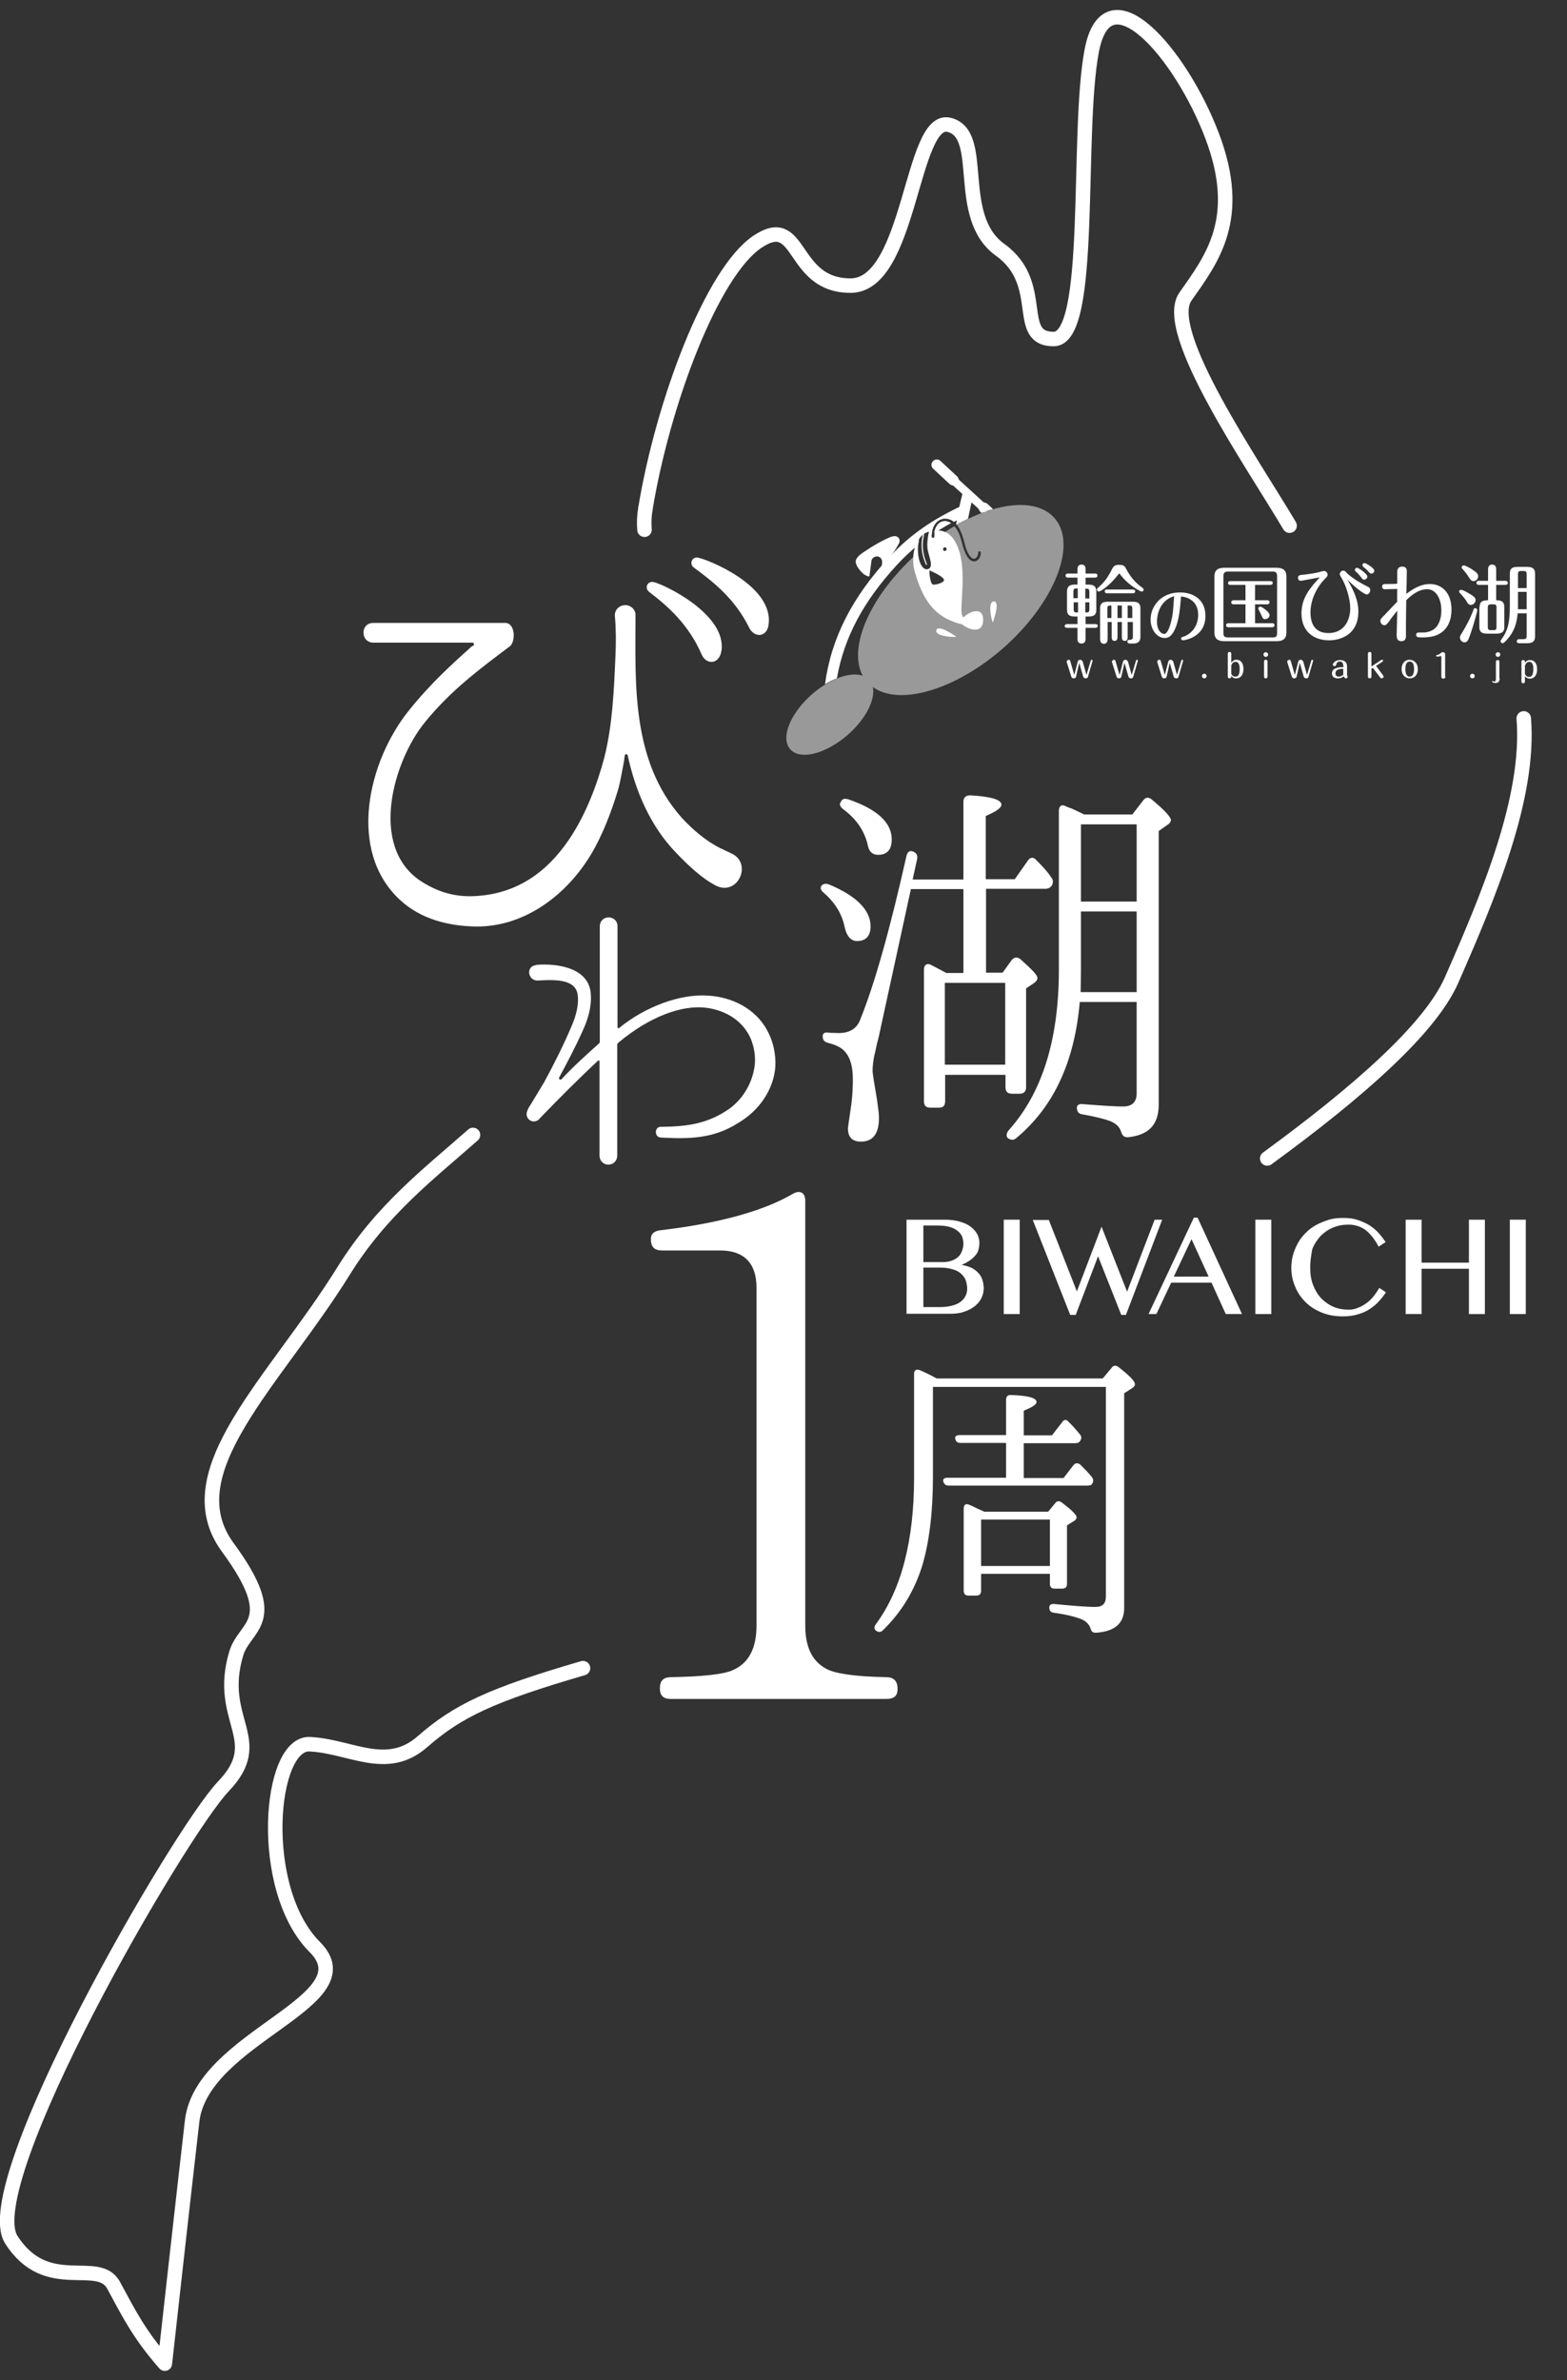 <?xml version="1.0" encoding="utf-8"?>
<!-- Generator: Adobe Illustrator 24.3.0, SVG Export Plug-In . SVG Version: 6.00 Build 0)  -->
<svg version="1.1" id="レイヤー_1" xmlns="http://www.w3.org/2000/svg" xmlns:xlink="http://www.w3.org/1999/xlink" x="0px"
	 y="0px" viewBox="0 0 540 820" style="enable-background:new 0 0 540 820;" xml:space="preserve">
<rect x="0" y="0" width="540" height="820" fill="#333333" stroke="none"/>
<style type="text/css">
	.st0{fill:none;stroke:#FFFFFF;stroke-width:5;stroke-linecap:round;stroke-linejoin:round;stroke-miterlimit:10;}
	.st1{fill:#FFFFFF;}
	.st2{opacity:0.5;fill:#FFFFFF;}
</style>
<path class="st0" d="M222.4,175.4c-0.4,2.3-0.5,4.7-0.3,7.1"/>
<path class="st0" d="M444.4,181.1c-12.6-21.3-44.3-67-35.9-78.9c9.2-13.1,20-26.9,9.2-55.4c-10.8-28.5-36.2-57.7-41.5-29.2
	c-5.4,28.5,0.8,99.2-13.1,99.2c-13.8,0-2.2-19-18.4-30.7C328.6,74.6,340.1,46.1,327,43c-13.1-3.1-13.1,55.4-33.9,55.4
	c-20.8,0-16.6-25.5-32.1-15.1c-15.6,10.5-32.5,55.1-38.6,92"/>
<path class="st0" d="M436.7,399.1c31.2-22.8,56.1-44.6,63.5-61.4c12.6-28.7,27.1-62.8,24.9-90.2"/>
<path class="st0" d="M163,391c-15.2,13.4-31.5,25.8-44.5,46.7c-23.9,38.5-59.1,69.4-40,95.4c19.1,26,5.8,26.7,2.9,36.6
	c-6.9,23.1,11,29.6-4.4,45.7C61.6,631.6-8.4,752.4,3.9,771.6c12.3,19.2,30,5.8,35.3,15.8c5.4,10,8.9,17,17.6,26.9
	c0,0,5.5-49.6,9.4-83.5c3.3-29.1,61-41.3,42.3-60c-20-20-15.8-70.7-1.7-69.9c14,0.7,26.4,9.9,38.7-0.8
	c12.3-10.8,23.9-16.2,55.4-25.4"/>
<g>
	<path class="st1" d="M246.9,305.2c-5-2.5-10-7.3-13.9-11.4c-8.9-9.2-14-21.2-16.7-33.6c-0.2-0.5-0.8-0.5-1,0c0,0.5-0.2,1-0.2,1.7
		c-0.7,3.5-1.2,7-2.2,10.5c-2.2,7.2-5.2,15.2-9.2,21.9c-8,13.4-22.4,25.1-39.8,24.9c-9.4-0.2-18.9-2.5-26.1-9.2
		c-18.2-16.9-11-47.6,3-65.1c8-10,15.9-16.9,21.2-21.7c0.3-0.3,0.7-0.7,1.2-0.8c0.3-0.3,0-1-0.3-1h-34.2c-4.5,0-4.7-6.8,0-6.8h45.4
		c3.3,0,3.7,5.8,1.8,7.9c-10.2,7.7-20.5,15.2-29.7,26.6c-10.7,13.4-18.9,42.1-1.7,54.1c5.2,3.5,11.4,6,19.4,5.5
		c14.4-0.8,24.7-8.4,32.2-19.5c5.7-8.4,9.7-18.9,12.2-28.4c2.8-11.2,3.3-23.4,3.8-35.1c0.2-4.3,0.2-9-0.2-13.4
		c-0.2-2,1.3-3.7,3.3-3.8c1.8-0.2,3.7,1.2,3.8,3.2c0,23.2-1.7,50.3,16,70.1c3.7,4,8.2,7.9,13.2,10.4c0,0,2.2,1,3.8,1.8
		C259.4,297.3,254.4,308.7,246.9,305.2z M248.6,224.3c-0.8,4.7-5.2,4.8-6.8,1.2c-4.5-10.4-11.7-16.7-18-21.5
		c-1.8-1.3-0.8-3.8,1.3-3.5C228.2,201,250.6,211.5,248.6,224.3z M264.9,214.8c-0.3,4.8-5,5.2-6.8,1.3c-5-10-12.4-15.7-18.9-20.5
		c-1.8-1.2-0.8-3.8,1.2-3.5C243.7,192.6,266.3,201.6,264.9,214.8z"/>
</g>
<g>
	<path class="st1" d="M267.2,367.4c-0.6,8.3-5.9,15.4-12.7,19.4c-8.7,5.6-17.2,5.6-26.7,5.1c-2.4,0-2.4-3.9,0.1-3.7h0.1
		c9-0.1,16-1.1,23.3-6.2c5-3.6,8.1-9.3,8.8-15.1c0.3-3-0.2-6.2-1.4-9.1c-2.8-6.3-8.7-9.7-15.2-10.6c-8.5-1.1-19.6,3-30.4,12
		c-0.2,0.2-0.4,0.4-0.4,0.6V398c0,4.3-6.1,4.3-6.1,0v-32.4c0-0.2-0.3-0.4-0.5-0.2c-7.6,7.1-13.5,13.1-20.2,20l-0.1,0.2
		c-1.1,1-2.7,1-3.6,0c-1.7-1.8,0-4,1-5.6l4.4-7.3c3.4-6.3,6.7-12.8,9.5-19.5c1.5-3.5,2.4-7.2,2-10.3c-0.6-6.1-9.2-5.3-13.8-5.1
		c-3.4,0.1-4.2-4.9-0.6-5.3l0.1-0.1h0.1c7.3-0.6,18.3,1.1,18.7,10.2c0.3,4.3-1,8.6-2.7,12.3c-2.5,5.6-5.3,10.9-8.2,16.3
		c-0.3,0.5,0.4,1.1,0.9,0.5c3.9-4.2,8.2-8.1,12.7-12.1c0.2-0.2,0.4-0.4,0.4-0.7v-39.7c0-4.2,6.1-4.2,6.1,0v34.7
		c0,0.3,0.3,0.4,0.5,0.3c9-7.4,21.2-11.9,30.7-11.2c8.5,0.5,16.4,4.6,20.4,12C266.4,358.6,267.4,363.1,267.2,367.4z"/>
</g>
<g>
	<path class="st1" d="M285.9,304.8c9.3,3.9,14.1,8.8,14.1,14.3c0,3.4-1.6,5.1-4.7,5.1c-2,0-3.5-1.6-4.2-4.7
		c-0.9-4.5-3.2-8.4-7.2-11.9c-1.1-0.9-1.4-1.8-0.7-2.6C283.9,304.4,284.8,304.3,285.9,304.8z M332,335.2v-28.9h-18.1l-11.1,51
		c-0.4,1.4-0.8,3.1-1.2,5.1c-0.7,2.7-0.9,4.9-0.9,6.6c0,0.7,0.5,3.9,1.5,9.7c0.4,2.8,0.7,5,0.7,6.4c0,5.4-2,8.2-6.2,8.2
		c-3,0-4.5-1.5-4.5-4.6c0-0.1,0.4-3,1.2-8.4c0.4-3.2,0.5-6.1,0.5-8.5c0-5-1.2-8.5-3.8-10.5c-1.1-0.8-2.6-1.5-4.7-2
		c-1.2-0.3-1.9-0.9-1.9-2.3c0-1.1,0.8-1.5,2.3-1.2c1.2,0,2.3,0.1,3.2,0.1c3.6,0,6.1-1.4,7.3-4.3c5.3-13,10.5-32,16.1-56.8
		c0.4-1.6,1.4-2,2.7-1.2c0.9,0.5,1.2,1.4,0.9,2.6l-1.5,6.8H332v-26.8c0-1.4,0.8-2.2,2.3-2.2c7.2,0.4,10.8,1.5,10.8,3.2
		c0,1.1-1.8,2.4-5.4,3.9v21.8h10l4.5-6.4c0.8-1.2,1.9-1.4,3-0.1c2,2,3.8,3.9,5,5.8c0.8,0.9,0.8,1.8,0.3,2.8
		c-0.5,0.8-1.2,1.2-2.4,1.2h-20.3v28.9h5.7l3.1-4.3c0.9-1.1,2-1.2,3.1-0.3c3.8,3.4,5.8,5.4,5.8,6.4c0,0.7-0.4,1.2-1.2,1.8l-2.7,1.8
		v34.1c0,1.4-0.8,2.2-2.2,2.2h-2.7c-1.5,0-2.2-0.8-2.2-2.2v-4.3h-20.8v9.1c0,1.5-0.7,2.2-2,2.2h-3.1c-1.5,0-2.2-0.7-2.2-2.2V334
		c0-1.6,1.1-2.3,2.4-1.6c1.6,0.8,3.4,1.8,5.3,2.8H332z M292.4,275.4c9.9,3.4,14.9,8,14.9,13.8c0,3.5-1.6,5.3-4.7,5.3
		c-1.9,0-3.1-1.1-3.5-3.1c-1.1-5-3.9-9.2-8.5-12.6c-1.1-0.8-1.5-1.8-0.8-2.6C290.2,275.2,291,275,292.4,275.4z M325.6,338.6v28.2
		h20.8v-28.2H325.6z M373.6,280.6h16.6l3.8-4.9c0.8-1.1,1.9-1.2,3.1-0.1c4.2,3.5,6.4,5.9,6.4,6.9c0,0.5-0.3,1.1-1.1,1.6l-3.1,2.2
		v94.3c0,6.9-3.5,10.5-10.7,11.2c-1.4,0-1.9-0.7-2.3-2c-0.5-1.6-1.8-2.8-3.8-3.6c-1.9-0.7-5-1.5-9.5-2.3c-1.2-0.1-1.9-0.9-1.9-2.3
		c0-0.9,0.8-1.4,2.2-1.2c6.5,0.5,10.9,0.8,13.7,0.8c3.1,0,4.7-1.5,4.7-4.5v-31.5h-19.6c-1.8,20.5-8.9,36.1-21.9,46.9
		c-0.9,0.8-2,0.7-3-0.1c-0.5-0.7-0.4-1.6,0.4-2.6c11.5-12.8,17.3-31.2,17.3-55.3v-54.7c0-1.6,0.8-2.3,2-1.8c0.7,0.3,1.5,0.7,2.3,0.9
		l3.2,1.5L373.6,280.6z M391.7,341.9V314h-19.2v20.1c0,3.6-0.1,6.2-0.1,7.7H391.7z M372.5,284v26.6h19.2V284H372.5z"/>
</g>
<g>
	<path class="st1" d="M305.5,585.3h-74.5c-2.4,0-3.6-1.2-3.6-3.6c0-2.7,1.2-3.9,3.9-3.9c11.1-0.2,18.1-1,21.2-2.4
		c5.5-2.4,8.2-7.5,8.2-15.4V443.6c0-8.4-4.3-12.8-12.5-12.8h-20c-2.7,0-3.9-1.2-3.9-3.9c0-1.9,1.2-2.9,3.6-3.1
		c20.2-2.4,35.4-6.7,45.3-12.5c2.4-1.4,4.3-0.5,4.3,2.4V560c0,7.5,2.4,12.3,7.2,14.9c3.1,1.7,9.9,2.7,20.7,2.9
		c2.4,0,3.9,1.2,3.9,3.9C309.4,584.1,308.2,585.3,305.5,585.3z"/>
</g>
<g>
	<path class="st1" d="M321.5,477.5v31.3c0,12.3-1.3,22.4-3.6,30.3c-2.7,8.8-7.2,16.3-13.7,22.6c-0.7,0.7-1.6,0.7-2.4,0
		c-0.6-0.5-0.6-1.3,0-2.1c8.8-11.9,13.2-28.8,13.2-50.6v-35.7c0-1.2,0.7-1.7,1.9-1.3c2.1,0.9,4.1,1.9,5.9,2.9H380l3.1-3.7
		c0.6-0.9,1.5-0.9,2.4-0.2c3.7,2.9,5.6,4.8,5.6,5.9c0,0.5-0.3,0.9-0.9,1.3l-2.8,1.8v74c0,5.3-3.3,8.1-9.8,8.5
		c-1.1,0-1.5-0.5-1.8-1.5c-0.5-1.5-1.6-2.5-3.2-3.2c-1.8-0.7-5-1.6-9.5-2.2c-1-0.1-1.5-0.7-1.5-1.8c0-0.9,0.6-1.3,1.7-1.2
		c6.2,0.6,10.9,1,14.2,1c2.5,0,3.6-1.2,3.6-3.6v-72.2H321.5z M352.8,497.2v12h13.7l3.4-4.4c0.7-0.9,1.6-0.9,2.5-0.1
		c1.6,1.6,2.9,2.9,3.9,4.2c0.5,0.7,0.6,1.5,0.1,2.2c-0.2,0.5-0.7,0.7-1.7,0.7H327c-1,0-1.6-0.4-1.9-1.3c-0.3-0.9,0.2-1.4,1.5-1.4
		h20.1v-12H331c-1,0-1.6-0.4-1.8-1.4c-0.3-0.7,0.3-1.3,1.5-1.3h16v-12.2c0-1.1,0.6-1.7,1.8-1.6c5.8,0.2,8.7,1,8.7,2.4
		c0,0.9-1.5,1.8-4.4,3v8.5h9.7l3.5-4.5c0.6-1,1.5-1.1,2.2-0.2c1.2,1.1,2.5,2.6,3.9,4.3c0.6,0.7,0.7,1.4,0.2,2.2
		c-0.3,0.6-0.9,0.9-1.8,0.9H352.8z M339.2,520.8h22l2.4-2.9c0.6-0.9,1.5-0.9,2.4-0.2c3.4,2.6,5,4.2,5,5c0,0.5-0.3,1-0.9,1.3
		l-2.4,1.5v20.1c0,1.1-0.5,1.7-1.7,1.7h-2.6c-1.1,0-1.6-0.6-1.6-1.7v-3.4h-23.7v5.8c0,1.1-0.5,1.7-1.7,1.7h-2.6
		c-1.2,0-1.7-0.6-1.7-1.7v-28.3c0-1.3,0.7-1.8,1.9-1.3c1.3,0.5,2.6,1.3,4.1,1.9L339.2,520.8z M338.1,523.5v16h23.7v-16H338.1z"/>
</g>
<g>
	<path class="st1" d="M312.6,420.2h13.1c1.7,0,3.3,0.2,4.8,0.6s2.7,0.9,3.7,1.6c1,0.7,1.8,1.5,2.4,2.5c0.6,1,0.9,2.1,0.9,3.2
		c0,0.9-0.1,1.7-0.3,2.4c-0.2,0.7-0.5,1.4-1,1.9c-0.5,0.6-1.1,1.2-1.8,1.7s-1.7,1.1-2.9,1.6v0.1c1.2,0.2,2.2,0.5,3.1,0.9
		c0.9,0.4,1.7,1,2.4,1.7c0.7,0.7,1.2,1.5,1.5,2.4s0.5,1.9,0.5,3c0,1.2-0.3,2.4-0.8,3.4c-0.5,1.1-1.3,2-2.3,2.8
		c-1,0.8-2.2,1.4-3.6,1.9s-3,0.7-4.7,0.7h-15.2V420.2z M318.1,434.8h7c1.1,0,2.1-0.2,2.9-0.5c0.8-0.3,1.6-0.7,2.2-1.3
		c0.6-0.5,1-1.2,1.3-2c0.3-0.8,0.5-1.6,0.5-2.5c0-0.9-0.2-1.8-0.5-2.6c-0.4-0.8-0.9-1.4-1.7-2c-0.8-0.6-1.7-1-2.9-1.3
		s-2.6-0.4-4.2-0.4h-4.5V434.8z M318.1,450.3h5.9c1.6,0,3-0.2,4.1-0.5c1.2-0.3,2.1-0.7,2.9-1.3s1.3-1.2,1.7-2s0.6-1.6,0.6-2.5
		c0-1-0.2-2-0.5-2.9c-0.3-0.9-0.9-1.6-1.6-2.3c-0.7-0.6-1.7-1.2-2.9-1.5c-1.2-0.4-2.7-0.6-4.4-0.6h-5.7V450.3z"/>
	<path class="st1" d="M345.9,420.2h5.5v32.5h-5.5V420.2z"/>
	<path class="st1" d="M361.4,420.2l9.7,24.7l8.5-22.3l8.8,22.4l9.5-24.8h2.6L388,453h-1.6l-8-20.2l-7.7,20.2h-1.9l-12.9-32.7H361.4z
		"/>
	<path class="st1" d="M412.7,419.5l15.3,33.2h-5.6l-4.9-10.8h-13.9l-5.1,10.8h-2.7l15.6-33.2H412.7z M404.5,439.8h12l-5.9-12.9
		L404.5,439.8z"/>
	<path class="st1" d="M432.6,420.2h5.5v32.5h-5.5V420.2z"/>
	<path class="st1" d="M451.5,436.6c0,2.3,0.3,4.3,1,6.1c0.7,1.8,1.6,3.3,2.8,4.6c1.2,1.2,2.6,2.2,4.2,2.9s3.4,1,5.3,1
		c1.1,0,2.2-0.2,3.3-0.7c1.1-0.4,2-1,3-1.7c0.9-0.7,1.7-1.5,2.4-2.4c0.7-0.9,1.3-1.8,1.8-2.7l2.3,1.5c-0.7,1.1-1.5,2.1-2.4,3.1
		s-2,1.9-3.2,2.7c-1.2,0.8-2.6,1.4-4.1,1.8c-1.5,0.5-3.2,0.7-5.1,0.7c-2.7,0-5.1-0.4-7.3-1.3c-2.2-0.9-4.1-2.1-5.6-3.6
		s-2.8-3.3-3.6-5.4c-0.9-2-1.3-4.2-1.3-6.5c0-1.5,0.2-3,0.6-4.4s1-2.8,1.7-4.1c0.7-1.3,1.6-2.4,2.7-3.5c1.1-1.1,2.3-2,3.6-2.7
		s2.8-1.3,4.4-1.8s3.3-0.6,5.1-0.6c1.7,0,3.3,0.2,4.8,0.7c1.5,0.5,2.8,1.1,4,1.8c1.2,0.8,2.3,1.7,3.2,2.7s1.7,2.1,2.4,3.1l-2.4,1.6
		c-1.4-2.6-2.9-4.5-4.6-5.8c-1.7-1.2-3.6-1.8-5.8-1.8c-1.9,0-3.6,0.3-5.3,1s-3.1,1.7-4.3,2.9c-1.2,1.3-2.2,2.8-2.9,4.6
		C451.9,432.2,451.5,434.3,451.5,436.6z"/>
	<path class="st1" d="M489.9,437.1v15.6h-5.5v-32.5h5.5V435h16.3v-14.8h5.5v32.5h-5.5v-15.6H489.9z"/>
	<path class="st1" d="M520.3,420.2h5.5v32.5h-5.5V420.2z"/>
</g>
<g>
	<g>
		<path class="st1" d="M309.6,185.2c-0.6-0.5-1-0.5-1.3-0.5c-0.4,0-0.6,0.1-0.8,0.1c-0.8,0.2-1.7,0.7-3,1.3c-1.8,0.9-4,2.2-5.8,3.4
			c-0.9,0.6-1.7,1.1-2.3,1.6c-0.3,0.3-0.6,0.5-0.8,0.8c-0.1,0.1-0.2,0.3-0.4,0.5c-0.1,0.2-0.3,0.5-0.3,1c0,0,0,0.1,0,0.2
			c0,0,0,0,0,0c0,0,0,0,0,0.1c0.1,0.7,0.3,1.1,0.6,1.6c0.5,0.8,1.1,1.5,1.7,2.1c0.3,0.3,0.7,0.6,1.1,0.8c0.4,0.2,0.8,0.4,1.3,0.4
			l0.7-5.3c0.1-1,1.1-1.7,2.1-1.6c1,0.1,1.7,1.1,1.6,2.1l-0.2,1.7c0.9-1.1,1.9-2.4,2.9-3.6c0.8-1.1,1.6-2.1,2.1-3
			c0.3-0.4,0.5-0.8,0.7-1.2c0.1-0.2,0.2-0.3,0.3-0.5c0.1-0.2,0.2-0.4,0.2-0.8C310,186.1,310,185.7,309.6,185.2z"/>
		<path class="st1" d="M327.3,166.8l-5.7-5.3c-0.8-0.7-0.8-1.9-0.1-2.6l0,0c0.7-0.8,1.9-0.8,2.6-0.1l0,0l5.7,5.3
			c0.8,0.7,0.8,1.9,0.1,2.6l0,0c-0.4,0.4-0.9,0.6-1.4,0.6l0,0C328.1,167.2,327.7,167.1,327.3,166.8L327.3,166.8z"/>
		<g>
			<path class="st1" d="M332.3,186.8c-0.1-0.4-0.2-0.7-0.3-1.1C332.1,186,332.2,186.4,332.3,186.8z"/>
			<path class="st1" d="M331.9,185.3c-0.1-0.2-0.1-0.4-0.2-0.6C331.7,184.9,331.8,185.1,331.9,185.3z"/>
			<path class="st1" d="M331.5,184.3c0-0.1-0.1-0.3-0.1-0.4C331.4,184,331.5,184.1,331.5,184.3z"/>
			<path class="st1" d="M329.6,180.8c1.3-0.8,2.7-1.4,4-2.1c0.5-2.4,1-4.9,1.6-7.3c0.3-1-0.3-2-1.3-2.3c-1-0.3-2,0.3-2.3,1.3
				c-0.9,3.4-1.6,6.8-2.1,10.2C329.6,180.7,329.6,180.8,329.6,180.8C329.7,180.8,329.6,180.8,329.6,180.8z"/>
			<path class="st1" d="M330.3,181.8c0,0,0.1,0.1,0.1,0.1C330.4,181.9,330.4,181.8,330.3,181.8z"/>
			<path class="st1" d="M330,181.3C330,181.3,330,181.3,330,181.3C330,181.3,330,181.3,330,181.3z"/>
			<path class="st1" d="M331,183.1c0,0.1,0.1,0.2,0.1,0.3C331.1,183.3,331.1,183.2,331,183.1z"/>
			<path class="st1" d="M330.7,182.4c0,0.1,0.1,0.1,0.1,0.2C330.8,182.6,330.7,182.5,330.7,182.4z"/>
		</g>
		<g>
			<path class="st1" d="M319.4,194.3c-0.9-2.2-1.4-4.3-1.4-6.5c0-1.3,0.2-2.6,0.5-3.9c-0.2,0.1-0.3,0.2-0.5,0.4
				c-0.3,1.2-0.4,2.3-0.4,3.5c0,2.3,0.5,4.5,1.5,6.7c0,0.1,0.1,0.1,0.2,0.1c0,0,0.1,0,0.1,0C319.4,194.5,319.5,194.4,319.4,194.3z"
				/>
			<path class="st1" d="M321.9,183.7c1.9-1.2,3.8-2.4,5.9-3.5c-0.8-0.5-1.6-0.7-2.1-0.7c-0.3,0-0.5,0-0.8,0.1
				C322.9,180,322.1,182.2,321.9,183.7z"/>
			<path class="st1" d="M342.1,214.5c-0.7-1.9-1.7-7.5,0.5-7.3C344.8,207.4,342.1,214.5,342.1,214.5z"/>
			<path class="st1" d="M329.6,219.4c-2.1,0.2-7.7-0.4-6.9-2.4C323.5,215,329.6,219.4,329.6,219.4z"/>
			<path class="st1" d="M332,212.7c-0.3-0.3-0.5-0.7-0.6-1.4c-0.5-3.2,1.6-14.4-1-21.9c-2-5.8-5.2-6.9-8.2-6.6
				c-0.1,0.6-0.2,1.1-0.2,1.5c0,0.2,0,0.3,0,0.5c0,0.1,0,0.2-0.1,0.3c-0.1,0.1-0.2,0.2-0.3,0.2l-0.1,0c-0.2,0-0.4-0.1-0.4-0.3
				c0-0.2-0.1-0.4-0.1-0.6c0-0.4,0.1-0.9,0.2-1.4c-0.3,0.1-0.7,0.1-1,0.2c-0.2,0.7-0.8,3-0.6,5.5c0.2,2.6,2.6,6.9,0,7.4
				c-2.6,0.4-4-5.5-2.9-10.3l0-0.2c-1.8,2.6-2.7,7-1.4,11.6c2,6.8,4.8,12.8,11,16c2.1,1,3.8,1.6,5.3,1.9c2,1.8,7,3.5,7.2-1.3
				C339,209.3,334.9,210,332,212.7z M321.5,201.4c-0.9-0.2-1.3-3.9-1.2-4.9c0,0,4.3,1.8,4.9,3C326,200.6,322.4,201.6,321.5,201.4z
				 M325.7,189.8c-0.4,0.1-0.7-0.2-0.7-0.5c-0.1-0.4,0.2-0.7,0.5-0.7c0.4-0.1,0.7,0.2,0.7,0.5C326.3,189.4,326,189.7,325.7,189.8z"
				/>
		</g>
		<path class="st1" d="M288.4,233.7c2.5-14.3,9.3-26.7,20.7-39.1c2.4-2.6,4.8-4.8,7.3-6.9c0.1-0.6,0.2-1.3,0.3-1.9l0-0.1
			c0.9-1.3,1.8-2,3-2.4c0.1,0,0.3-0.1,0.5-0.1c-0.1,0.3-0.3,1-0.4,1.9c0.4-0.3,0.8-0.6,1.3-0.8c0-1.9,1-4.9,3.7-5.5
			c0.3-0.1,0.6-0.1,0.9-0.1c0.8,0,1.9,0.2,3,1.1c1.4-0.7,2.8-1.4,4.2-2.1c0.9-0.4,1.3-1.5,0.9-2.5c-0.4-0.9-1.5-1.3-2.5-0.9
			c-9.7,4.6-17.5,9.7-24.9,17.7c-12.5,13.5-19.9,27.5-22.1,43.7C285.7,234.9,287,234.2,288.4,233.7z"/>
	</g>
	<g>
		<g>
			<path class="st1" d="M371.3,196.1c0-0.9,0.4-1.6,1.4-1.6c1,0,1.4,0.6,1.4,1.6v1.5h3.3c0.3,0,0.8,0.1,0.8,0.7
				c0,0.6-0.6,0.7-0.8,0.7h-3.3v2.4h1c2.1,0,2.7,0.9,2.7,2.4v6.3c0,1.7-0.8,2.3-2.7,2.3h-1v2.6h3.4c0.3,0,0.8,0.1,0.8,0.6
				c0,0.6-0.6,0.7-0.8,0.7h-3.4v3.8c0,0.9-0.4,1.6-1.4,1.6c-1,0-1.4-0.6-1.4-1.6v-3.8h-3.6c-0.3,0-0.8-0.1-0.8-0.6
				c0-0.6,0.6-0.7,0.8-0.7h3.6v-2.6h-0.9c-2.1,0-2.7-0.8-2.7-2.3v-6.3c0-1.7,0.8-2.4,2.7-2.4h0.9V199H368c-0.3,0-0.8-0.1-0.8-0.7
				s0.6-0.7,0.8-0.7h3.3V196.1z M371.4,202.7c-1.2,0-1.5,0.1-1.5,1.2v2.2h1.5V202.7z M371.4,207.5H370v2.3c0,1.2,0.3,1.2,1.5,1.2
				V207.5z M374,206.2h1.4V204c0-1.2-0.3-1.2-1.4-1.2V206.2z M374,211c1.1,0,1.4,0,1.4-1.2v-2.3H374V211z M385.3,198
				c-2.9,3.8-6.1,5.8-6.6,5.8c-0.3,0-0.7-0.2-0.7-0.7c0-0.3,0.1-0.4,0.4-0.6c1.5-1.4,2.9-2.6,4.8-6.4c0.6-1.2,1.1-1.5,2.5-1.5
				c1.6,0,1.9,0.4,2.5,1.6c1.6,3,3.5,4.9,5.5,6.3c0.2,0.2,0.4,0.3,0.4,0.7s-0.3,0.6-0.7,0.6c-0.4,0-4.5-2.1-7.3-5.8
				c-0.2-0.3-0.3-0.4-0.5-0.4C385.6,197.6,385.6,197.6,385.3,198z M388.6,214.3v5.2c0,0.6-0.1,1.3-1,1.3c-0.9,0-1-0.8-1-1.3v-5.2
				h-1.5v5.1c0,0.6-0.1,1.4-1,1.4c-1,0-1-0.9-1-1.4v-5.1h-1.4v5.7c0,0.4,0,1.8-1.3,1.8c-1.3,0-1.3-1.4-1.3-1.8v-10.4
				c0-1.4,0.5-2.3,2.6-2.3h8.7c1.8,0,2.6,0.6,2.6,2.3v9.9c0,1.5-0.9,2.2-2.4,2.2h-1.3c-0.4,0-0.8-0.2-0.8-0.7c0-0.6,0.6-0.6,1.2-0.6
				c0.4,0,0.7-0.4,0.7-0.9v-5.2H388.6z M381.5,204.4c-0.3,0-0.8-0.1-0.8-0.7c0-0.6,0.5-0.6,0.8-0.6h8.9c0.3,0,0.8,0.1,0.8,0.6
				c0,0.6-0.5,0.7-0.8,0.7H381.5z M383,212.9v-4.3c-1.2,0-1.4,0.1-1.4,1.2v3.1H383z M386.6,212.9v-4.3h-1.5v4.3H386.6z M390.2,212.9
				v-3.1c0-1.2-0.3-1.2-1.6-1.2v4.3H390.2z"/>
			<path class="st1" d="M405.3,215.8c-1.2,3.1-2.4,4-3.9,4c-2.8,0-4.9-3-4.9-6.4c0-4.3,3.4-9.3,10.1-9.3c4.5,0,8.8,2.3,8.8,8.1
				c0,7.5-7.4,8.4-7.8,8.4c-0.3,0-0.6-0.3-0.6-0.6c0-0.4,0.2-0.5,1-0.7c1.7-0.6,4.9-2.8,4.9-7.5c0-5.2-4.3-6.2-5.9-6.3
				C406.6,210.1,406.4,212.6,405.3,215.8z M398.7,214.1c0,3.1,1.5,4.3,2.5,4.3c1,0,1.8-2.1,2.2-3.6c0.8-3,0.9-4.4,1.2-9.4
				C399.5,206.9,398.7,212.1,398.7,214.1z"/>
			<path class="st1" d="M443.3,217.9c0,2.3-1.3,3-3.4,3h-18c-2.8,0-3.4-1.4-3.4-3v-19.3c0-2.2,1.2-3,3.4-3h18c2.7,0,3.4,1.3,3.4,3
				V217.9z M440.1,198.5c0-1.1-0.4-1.6-1.5-1.6h-15.4c-1,0-1.6,0.3-1.6,1.6v19.6c0,1,0.3,1.5,1.6,1.5h15.4c1.1,0,1.5-0.3,1.5-1.5
				V198.5z M436.7,206.8c0.3,0,0.8,0.1,0.8,0.7c0,0.6-0.6,0.7-0.8,0.7h-4.2v6.5h5.9c0.3,0,0.8,0.1,0.8,0.7c0,0.6-0.6,0.7-0.8,0.7
				h-15.1c-0.3,0-0.8-0.1-0.8-0.7c0-0.6,0.6-0.7,0.8-0.7h5.9v-6.5h-4.1c-0.3,0-0.8-0.1-0.8-0.7c0-0.6,0.5-0.7,0.8-0.7h4.1v-5.3H424
				c-0.3,0-0.8-0.1-0.8-0.6c0-0.6,0.5-0.7,0.8-0.7h13.8c0.3,0,0.8,0.1,0.8,0.6c0,0.6-0.6,0.7-0.8,0.7h-5.3v5.3H436.7z M437.5,211.9
				c0,0.8-0.7,1.4-1.5,1.4c-0.7,0-0.8-0.2-1.4-1.5c-0.1-0.4-1-1.9-1-2.2c0-0.3,0.3-0.6,0.7-0.6C434.7,208.9,437.5,210.8,437.5,211.9
				z"/>
			<path class="st1" d="M448.3,200.1c-0.6,0-1-0.4-1-1c0-0.9,0.3-1,2.8-1.2c0.9-0.1,3.4-0.5,4.5-0.8c0.2-0.1,1.4-0.4,1.7-0.4
				c0.7,0,1.2,0.7,1.2,1.3c0,0.5-0.1,0.6-1.2,1.7c-2.8,3-4.7,7.2-4.7,11.3c0,6.2,3.8,7.1,6.2,7.1c5,0,7.5-3.9,7.5-8.6
				c0-3.1-1.4-7.8-3-10.4c-0.5-0.8-0.6-1-0.6-1.3c0-0.5,0.4-1.2,1.2-1.2c0.5,0,0.6,0.1,1.2,0.8c0.7,0.7,3,2.6,6.8,4.5
				c0.9,0.4,1.3,0.7,1.3,1.4c0,0.8-0.6,1.5-1.2,1.5c-0.4,0-2.4-0.9-6.7-5.1c3.6,5.9,3.8,9.2,3.8,11c0,8.1-6.4,9.9-10.1,9.9
				c-5,0-9.5-2.8-9.5-9.3c0-5.5,3.2-9,6.3-12.4C452.1,199.4,448.5,200.1,448.3,200.1z M471.2,198.6c0,0.6-0.5,1.1-1.1,1.1
				c-0.4,0-0.5-0.1-1.1-0.9c-0.9-1.1-1.4-1.6-1.7-1.8c-0.2-0.2-0.4-0.4-0.4-0.7c0-0.4,0.4-0.7,0.8-0.7
				C468.1,195.6,471.2,197.7,471.2,198.6z M473.6,196.6c0,0.5-0.4,1-1,1c-0.4,0-0.5-0.1-1.6-1.3c-0.1-0.1-0.9-0.8-1.2-1
				c-0.2-0.2-0.3-0.4-0.3-0.6c0-0.4,0.2-0.7,0.8-0.7C470.7,194,473.6,195.7,473.6,196.6z"/>
			<path class="st1" d="M481.5,202.9c-0.7,0-3.6,0.1-4.3,0.1c-0.9,0-0.9-0.8-0.9-0.9c0-0.9,0.7-0.9,1-0.9c0.6,0,3.6,0,4.2-0.1
				c0-0.4,0-4,0-4.3c0.1-1.5,1.3-1.6,1.7-1.6c1.6,0,1.6,1.2,1.6,1.7c0,1.2-0.1,6.6-0.2,7.7c2.2-1.6,4.8-3.4,8.2-3.4
				c3.6,0,7.4,2.5,7.4,8.9c0,3.3-1.2,6.6-4.1,8.2c-0.8,0.5-2.5,1.3-5.9,1.3c-1.3,0-2.2,0-2.2-0.9c0-0.2,0.1-0.8,0.9-0.8
				c2.4,0,2.6,0,3.5-0.3c3.4-0.9,4.3-4.5,4.3-7.3c0-3.8-1.7-7.3-4.9-7.3c-3.3,0-6,2.6-7.2,3.8c0,1.8-0.1,6-0.1,8.1v4.2
				c0,0.3,0,1.8-1.5,1.8c-1.7,0-1.7-1.3-1.7-2.4c0-0.2,0.2-6.8,0.2-8.1c-1,1.2-2.4,3-2.9,3.8c-0.9,1.2-1.2,1.2-1.5,1.2
				c-0.9,0-1.4-0.8-1.4-1.5c0-0.6,0.1-0.7,1.6-2.2c1.6-1.7,3.4-3.6,4.2-4.4C481.4,206.5,481.5,203.7,481.5,202.9z"/>
			<path class="st1" d="M505.8,204.2c2.3,1.3,2.7,1.8,2.7,2.5c0,0.9-0.8,1.7-1.6,1.7c-0.6,0-1-0.3-1.3-0.9c-0.6-1.1-1.6-2.2-2.6-3.3
				c-0.1-0.1-0.2-0.3-0.2-0.4c0-0.4,0.4-0.6,0.6-0.6C503.7,203.1,504.8,203.6,505.8,204.2z M509.1,210.2c0,0.3-1.2,4.9-2.4,8.3
				c-0.7,2.1-1.1,2.8-2,2.8c-0.9,0-1.6-0.8-1.6-1.7c0-0.4,0.1-0.6,0.6-1.4c1.4-2.2,3-5.2,4.1-8.2c0.1-0.4,0.3-0.5,0.6-0.5
				C508.8,209.6,509.1,209.9,509.1,210.2z M506.9,195.9c1.9,1.2,2.5,1.8,2.5,2.6c0,0.9-0.7,1.7-1.6,1.7c-0.7,0-0.9-0.2-2.2-2.2
				c-0.4-0.6-0.6-0.8-1.7-2.1c-0.1-0.1-0.2-0.2-0.2-0.4c0-0.4,0.3-0.7,0.7-0.7C504.9,194.7,506.8,195.9,506.9,195.9z M509.9,209.1
				c0-1.8,0.9-2.3,2.9-2.3v-5.3h-3.2c-0.3,0-0.8-0.1-0.8-0.7c0-0.6,0.5-0.7,0.8-0.7h3.2v-3.7c0-0.6,0-1.9,1.4-1.9
				c1.4,0,1.4,1.3,1.4,1.9v3.7h3.2c0.2,0,0.8,0.1,0.8,0.7s-0.6,0.7-0.8,0.7h-3.2v5.3c0.9,0,1.5,0.1,2,0.4c0.5,0.4,0.8,0.9,0.8,1.9
				v6.9c0,1.4-0.5,2.3-2.7,2.3h-3.2c-1.9,0-2.7-0.6-2.7-2.3V209.1z M515.7,209.4c0-1-0.2-1.2-1.2-1.2h-0.6c-1,0-1.2,0.3-1.2,1.2v6.5
				c0,0.9,0.2,1.2,1.2,1.2h0.6c1,0,1.2-0.2,1.2-1.2V209.4z M523,211.3c-0.3,2.9-0.8,4.8-2.1,7c-0.9,1.4-2.5,3.3-3.1,3.3
				c-0.3,0-0.7-0.3-0.7-0.7c0-0.3,1-1.6,1.1-1.8c1.7-2.8,2.1-5.7,2.1-10.4v-11.1c0-1.8,0.9-2.3,2.7-2.3h3.3c2,0,2.7,0.8,2.7,2.3
				v21.6c0,1.8-0.9,2.4-2.7,2.4h-2.8c-0.3,0-0.8-0.1-0.8-0.7c0-0.6,0.6-0.7,0.8-0.7h1.4c1,0,1.2-0.3,1.2-1.2v-7.7H523z M526.1,210
				v-6.1h-3v4.1c0,0.9,0,1.2,0,1.9H526.1z M526.1,202.6v-4.7c0-0.9-0.2-1.2-1.2-1.2h-0.7c-1,0-1.1,0.4-1.1,1.2v4.7H526.1z"/>
		</g>
		<g>
			<path class="st1" d="M370.8,233.2c-0.1,0.3-0.4,0.5-0.8,0.5c-0.5,0-0.7-0.3-0.8-0.5l-1.6-5.1c0-0.1,0-0.1,0-0.2
				c0-0.3,0.3-0.6,0.7-0.6c0.3,0,0.5,0.2,0.5,0.4l1.3,4.5c0,0.2,0.1,0.2,0.1,0.2c0.1,0,0.1,0,0.1-0.2l1.1-4.3
				c0.1-0.4,0.5-0.6,0.8-0.6c0.6,0,0.8,0.5,0.9,0.6l1.2,4.3c0,0.2,0.1,0.2,0.1,0.2c0.1,0,0.1-0.1,0.1-0.2l1.4-4.7
				c0.1-0.2,0.2-0.2,0.3-0.2c0.2,0,0.4,0.2,0.3,0.4l-1.6,5.5c-0.1,0.5-0.7,0.5-0.8,0.5c-0.3,0-0.7-0.2-0.8-0.5l-1.3-4.5
				c0-0.1-0.1-0.2-0.1-0.2c-0.1,0-0.1,0.1-0.1,0.3L370.8,233.2z"/>
			<path class="st1" d="M386.4,233.2c-0.1,0.3-0.4,0.5-0.8,0.5c-0.5,0-0.7-0.3-0.8-0.5l-1.6-5.1c0-0.1,0-0.1,0-0.2
				c0-0.3,0.3-0.6,0.7-0.6c0.3,0,0.5,0.2,0.5,0.4l1.3,4.5c0,0.2,0.1,0.2,0.1,0.2c0.1,0,0.1,0,0.1-0.2l1.1-4.3
				c0.1-0.4,0.5-0.6,0.8-0.6c0.6,0,0.8,0.5,0.9,0.6l1.2,4.3c0,0.2,0.1,0.2,0.1,0.2c0.1,0,0.1-0.1,0.1-0.2l1.4-4.7
				c0.1-0.2,0.2-0.2,0.3-0.2c0.2,0,0.4,0.2,0.3,0.4l-1.6,5.5c-0.1,0.5-0.7,0.5-0.8,0.5c-0.3,0-0.7-0.2-0.8-0.5l-1.3-4.5
				c0-0.1-0.1-0.2-0.1-0.2c-0.1,0-0.1,0.1-0.1,0.3L386.4,233.2z"/>
			<path class="st1" d="M402,233.2c-0.1,0.3-0.4,0.5-0.8,0.5c-0.5,0-0.7-0.3-0.8-0.5l-1.6-5.1c0-0.1,0-0.1,0-0.2
				c0-0.3,0.3-0.6,0.7-0.6c0.3,0,0.5,0.2,0.5,0.4l1.3,4.5c0,0.2,0.1,0.2,0.1,0.2c0.1,0,0.1,0,0.1-0.2l1.1-4.3
				c0.1-0.4,0.5-0.6,0.8-0.6c0.6,0,0.8,0.5,0.9,0.6l1.2,4.3c0,0.2,0.1,0.2,0.1,0.2c0.1,0,0.1-0.1,0.1-0.2l1.4-4.7
				c0.1-0.2,0.2-0.2,0.3-0.2c0.2,0,0.4,0.2,0.3,0.4l-1.6,5.5c-0.1,0.5-0.7,0.5-0.8,0.5c-0.3,0-0.7-0.2-0.8-0.5l-1.3-4.5
				c0-0.1-0.1-0.2-0.1-0.2c-0.1,0-0.1,0.1-0.1,0.3L402,233.2z"/>
			<path class="st1" d="M415.8,232.9c0,0.5-0.4,0.8-0.8,0.8c-0.5,0-0.8-0.4-0.8-0.8c0-0.5,0.4-0.8,0.8-0.8
				C415.5,232.1,415.8,232.4,415.8,232.9z"/>
			<path class="st1" d="M424.3,233.2c0,0.3-0.3,0.5-0.6,0.5c0,0-0.6,0-0.6-0.6v-7.9c0-0.6,0.6-0.6,0.6-0.6c0.1,0,0.6,0,0.6,0.6v3.1
				c0.6-0.7,1-1,1.8-1c1.4,0,2.4,1,2.4,3.2c0,1.9-0.9,3.2-2.5,3.2c-1.1,0-1.4-0.5-1.7-0.9V233.2z M424.3,232
				c0.1,0.4,0.4,1.1,1.5,1.1c0.9,0,1.4-0.7,1.4-2.6c0-0.6,0-2.5-1.4-2.5c-1,0-1.3,0.8-1.5,1.3V232z"/>
			<path class="st1" d="M437,225.5c0,0.5-0.4,0.8-0.8,0.8c-0.5,0-0.8-0.4-0.8-0.8c0-0.5,0.4-0.8,0.8-0.8S437,225,437,225.5z
				 M436.8,233.1c0,0.4-0.3,0.6-0.6,0.6c-0.1,0-0.6,0-0.6-0.6v-5.2c0-0.4,0.2-0.6,0.6-0.6c0,0,0.6,0,0.6,0.6V233.1z"/>
			<path class="st1" d="M446.8,233.2c-0.1,0.3-0.4,0.5-0.8,0.5c-0.5,0-0.7-0.3-0.8-0.5l-1.6-5.1c0-0.1,0-0.1,0-0.2
				c0-0.3,0.3-0.6,0.7-0.6c0.3,0,0.5,0.2,0.5,0.4l1.3,4.5c0,0.2,0.1,0.2,0.1,0.2c0.1,0,0.1,0,0.1-0.2l1.1-4.3
				c0.1-0.4,0.5-0.6,0.8-0.6c0.6,0,0.8,0.5,0.9,0.6l1.2,4.3c0,0.2,0.1,0.2,0.1,0.2c0.1,0,0.1-0.1,0.1-0.2l1.4-4.7
				c0.1-0.2,0.2-0.2,0.3-0.2c0.2,0,0.4,0.2,0.3,0.4l-1.6,5.5c-0.1,0.5-0.7,0.5-0.8,0.5c-0.3,0-0.7-0.2-0.8-0.5l-1.3-4.5
				c0-0.1-0.1-0.2-0.1-0.2c-0.1,0-0.1,0.1-0.1,0.3L446.8,233.2z"/>
			<path class="st1" d="M462.9,229.4c0-0.5-0.1-1.5-1.2-1.5c-0.8,0-1.1,0.5-1.2,1c-0.1,0.2-0.1,0.6-0.6,0.6c-0.3,0-0.6-0.2-0.6-0.5
				c0-0.5,0.8-1.6,2.5-1.6c0.9,0,2.4,0.3,2.4,2.2v2.8c0,0.1,0,0.3,0.1,0.4c0,0.2,0.1,0.4,0.1,0.4c0,0.3-0.3,0.5-0.6,0.5
				c-0.5,0-0.6-0.5-0.7-0.7c-0.9,0.7-1.8,0.7-2.1,0.7c-0.7,0-2-0.2-2-1.7c0-2,2.5-2.1,4-2.2V229.4z M462.9,230.4
				c-0.9,0-2.7,0.1-2.7,1.6c0,1.1,1,1.1,1.2,1.1c0.5,0,1.1-0.3,1.5-0.6V230.4z"/>
			<path class="st1" d="M476.7,232.8c0.1,0.1,0.1,0.2,0.1,0.3c0,0.3-0.3,0.6-0.7,0.6c-0.2,0-0.3-0.1-0.4-0.2l-2.6-3.4l-0.5,0.3v2.7
				c0,0.6-0.6,0.6-0.6,0.6c0,0-0.6,0-0.6-0.6v-7.9c0-0.6,0.6-0.6,0.6-0.6c0.1,0,0.6,0,0.6,0.6v4.4l3.5-2.3c0,0,0.1,0,0.2,0
				c0.2,0,0.3,0.1,0.3,0.3c0,0.1-0.1,0.2-0.1,0.3l-2.3,1.5L476.7,232.8z"/>
			<path class="st1" d="M488.6,230.5c0,1.8-1,3.2-2.8,3.2c-1.7,0-2.8-1.4-2.8-3.2c0-1.8,1-3.2,2.8-3.2
				C487.6,227.4,488.6,228.8,488.6,230.5z M484.3,230.5c0,1.3,0.3,2.6,1.5,2.6c1.2,0,1.5-1.4,1.5-2.6c0-1.3-0.3-2.6-1.5-2.6
				C484.6,227.9,484.3,229.2,484.3,230.5z"/>
			<path class="st1" d="M498.1,233.1c0,0.4-0.3,0.7-0.7,0.7c-0.1,0-0.7,0-0.7-0.7v-6.9c0,0,0-0.2-0.1-0.2c-0.1,0-0.3,0.1-0.4,0.1
				c-0.4,0.1-0.9,0.1-1,0.1c-0.2,0-0.3-0.2-0.3-0.3c0-0.2,0.1-0.2,0.5-0.3c0.2,0,0.7-0.2,1.1-0.6c0.2-0.2,0.3-0.3,0.7-0.3
				c0.8,0,0.8,0.5,0.8,0.8V233.1z"/>
			<path class="st1" d="M508.2,232.9c0,0.5-0.4,0.8-0.8,0.8c-0.5,0-0.8-0.4-0.8-0.8c0-0.5,0.4-0.8,0.8-0.8
				C507.8,232.1,508.2,232.4,508.2,232.9z"/>
			<path class="st1" d="M516.8,233.7c0,0.3,0,1.6-1.4,1.6c-0.4,0-1.2-0.2-1.2-0.5c0-0.2,0.1-0.2,0.2-0.2c0.1,0,0.1,0,0.2,0.1
				c0.1,0.1,0.2,0.1,0.3,0.1c0.4,0,0.6-0.3,0.6-0.9v-5.9c0-0.4,0.2-0.6,0.6-0.6c0,0,0.6,0,0.6,0.6V233.7z M517,225.5
				c0,0.5-0.4,0.8-0.8,0.8c-0.5,0-0.8-0.4-0.8-0.8c0-0.5,0.4-0.8,0.8-0.8C516.7,224.7,517,225,517,225.5z"/>
			<path class="st1" d="M525.5,234.8c0,0.6-0.6,0.6-0.6,0.6c0,0-0.6,0-0.6-0.6v-6.8c0-0.4,0.2-0.6,0.6-0.6s0.6,0.2,0.6,0.5v0.5
				c0.2-0.3,0.6-1,1.8-1c1.5,0,2.4,1.2,2.4,3.2c0,1.9-0.9,3.2-2.5,3.2c-0.9,0-1.4-0.5-1.7-0.8V234.8z M525.5,232.1
				c0.1,0.3,0.4,1.1,1.4,1.1c0.6,0,1.5-0.2,1.5-2.7c0-0.6,0-2.5-1.4-2.5c-1,0-1.3,0.9-1.5,1.4V232.1z"/>
		</g>
	</g>
	<path class="st1" d="M338.2,176.7c1.4-0.5,2.7-1,4-1.3l-1.9-1.8c-0.8-0.7-1.9-0.6-2.6,0.1c-0.7,0.7-0.6,1.9,0.1,2.6L338.2,176.7z"
		/>
	<path class="st1" d="M338.1,176.1c0.3,0.2,0.6,0.4,0.9,0.4c0.3-0.1,0.6-0.2,1-0.4c0,0,0.1-0.1,0.1-0.1c0.5-0.6,0.5-1.5-0.1-2
		l-10.5-9.6c-0.6-0.5-1.5-0.5-2,0.1c-0.5,0.6-0.5,1.5,0.1,2L338.1,176.1z"/>
	<path class="st2" d="M363.4,178.5c-6.1-7-19.7-5.6-33.7,2.3c1,1.2,1.9,3.1,2.6,6c1,4.2,2.4,5.7,3.3,5.7c0.4,0,0.8-0.2,1-0.6
		c0.3-0.4,0.5-0.9,0.5-1.5l0-0.1c0-0.2,0.2-0.4,0.4-0.4h0c0.3,0,0.4,0.2,0.5,0.4l0,0.2c0,1.4-0.9,2.9-2.3,2.9l0,0l0,0
		c-1.2,0-2.9-1.1-4.2-6.4c-0.7-2.9-1.6-4.6-2.6-5.7c-1.8,1-3.6,2.2-5.4,3.4c1.7,0.7,3.5,1.9,4.6,3.7c2.1,3.5,1.5,12.9-4.4,15.1
		c-5.5,2.1-7.1-5.7-8.1-12.4c-15.8,14.3-23.5,32-18.3,41.7c-4.2-1.5-11.3,1-17.5,6.4c-7.5,6.6-10.9,15-7.5,18.9
		c3.4,3.9,12.2,1.7,19.8-4.9c6.2-5.4,9.6-12.1,8.7-16.5c9.1,6.6,28.3,1.1,44.9-13.4C363.4,207.7,371.4,187.6,363.4,178.5z"/>
</g>
</svg>
